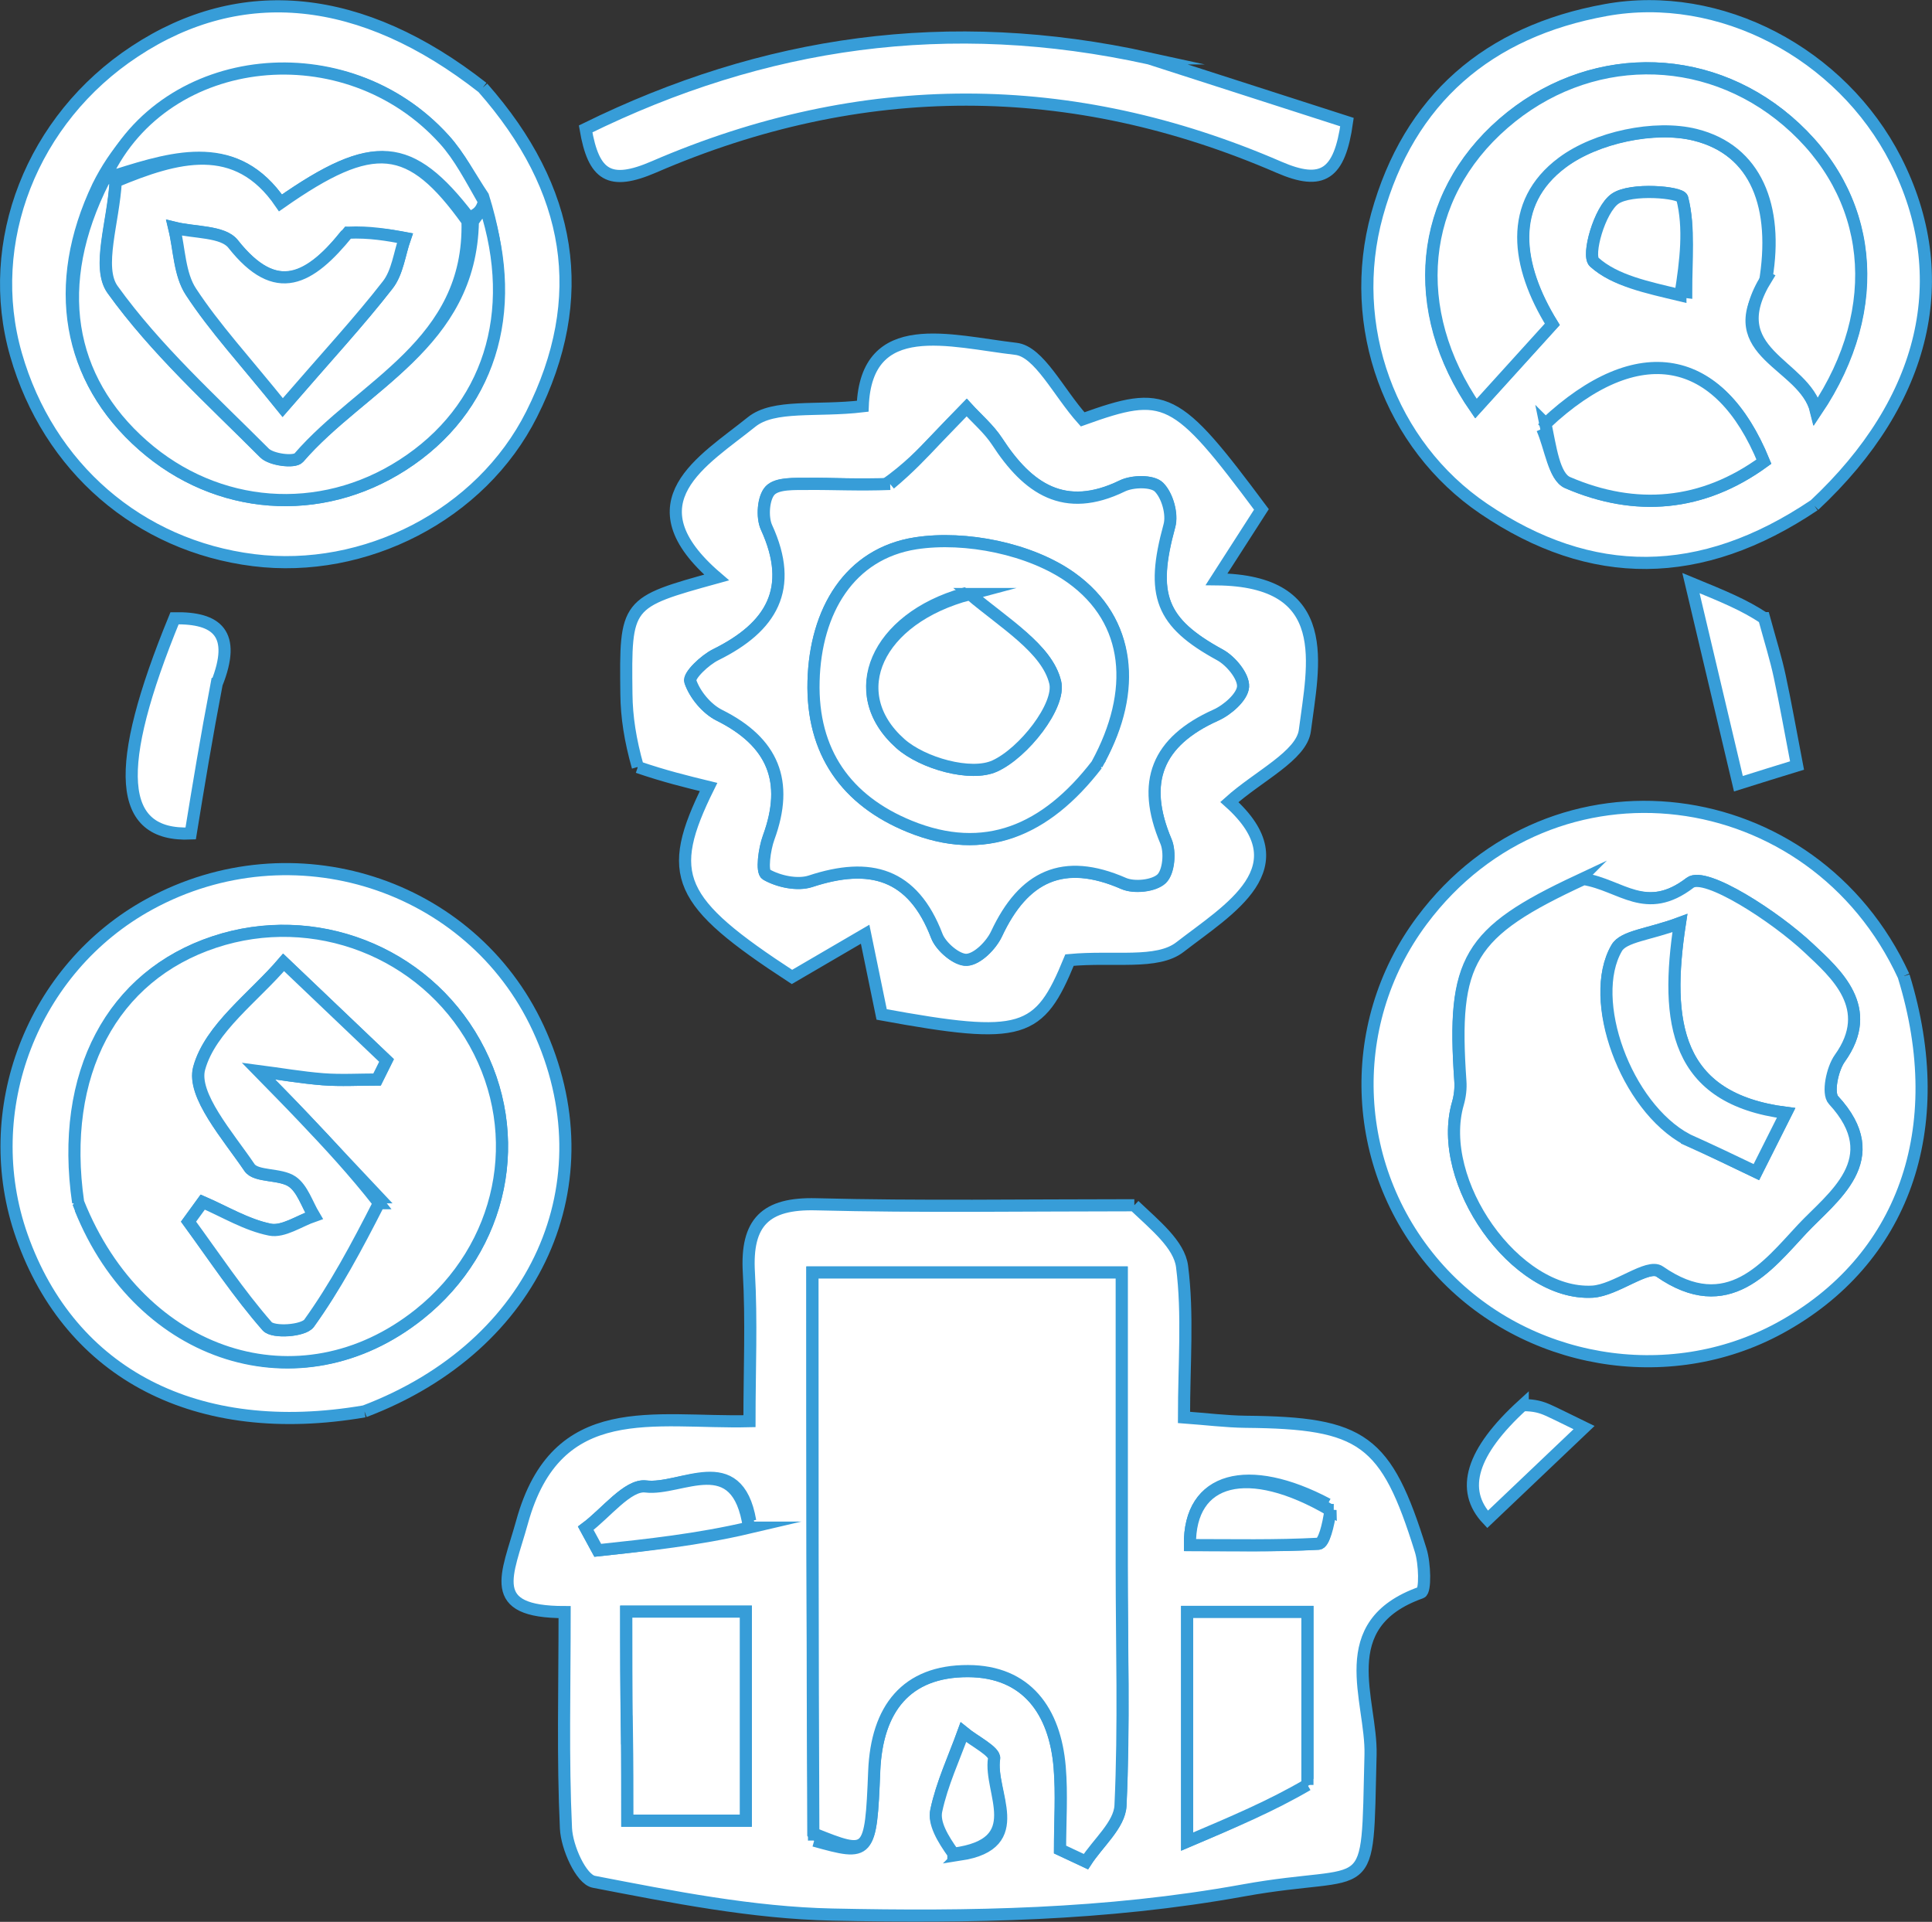 <svg xmlns="http://www.w3.org/2000/svg" id="Layer_1" data-name="Layer 1" viewBox="0 0 159.18 158.34"><rect x="0" y="0" width="159.18" height="158.34" fill="#333333" stroke="none"/><defs><style>      .cls-1 {        fill: #fff;        stroke: #379dd8;        stroke-miterlimit: 10;      }    </style></defs><path class="cls-1" d="M93.45,99.31c1.75,1.66,3.7,3.23,3.94,5.02.51,3.97.16,8.04.16,12.45,1.81.13,3.45.34,5.1.36,9.63.09,11.56,1.45,14.4,10.58.35,1.11.4,3.36.03,3.49-7.39,2.62-4.04,8.85-4.16,13.38-.31,12.4.36,9.2-10.48,11.16-11.37,2.06-22.57,2.23-33.87,1.99-6.57-.14-13.16-1.45-19.64-2.7-1.05-.2-2.23-2.84-2.3-4.41-.27-5.74-.11-11.5-.11-17.81-6.56,0-4.72-3.03-3.51-7.41,2.85-10.33,10.87-8.13,18.74-8.32,0-4.29.18-8.28-.05-12.25-.24-4.13,1.36-5.73,5.55-5.62,8.54.22,17.09.08,26.21.08M67.08,151.65c4.55,1.26,4.66,1.26,4.94-5.73.21-5.12,2.63-8.25,7.73-8.24,4.83.02,7.16,3.3,7.55,7.9.19,2.25.03,4.54.03,6.8.71.33,1.42.67,2.13,1,1-1.54,2.78-3.04,2.85-4.62.31-6.59.1-13.21.1-19.82,0-7.99,0-15.99,0-24.1h-25.48c0,15.43,0,30.52.14,46.8M51.68,143.14v6.87h9.76v-17.22h-9.85c0,3.28,0,6.21.09,10.36M107.72,146.56v-13.76h-9.91v18.92c3.88-1.64,6.89-2.92,9.91-5.16M61.81,125.31c-1.05-6.03-5.7-2.48-8.6-2.84-1.49-.18-3.29,2.21-4.95,3.44l.99,1.82c4.13-.44,8.25-.88,12.56-2.42M109.39,123.93c-6.55-3.47-11.42-2.24-11.35,3.36,3.52,0,7.06.08,10.59-.11.45-.02.81-1.48.76-3.26M79.12,152.8c5.69-.88,2.35-5.15,2.79-7.92.09-.58-1.64-1.44-2.53-2.17-.78,2.14-1.76,4.24-2.23,6.45-.22,1.05.54,2.31,1.98,3.63Z"></path><path class="cls-1" d="M52.55,63.19c-.63-2.23-.92-4.12-.94-6.02-.09-7.52-.06-7.52,7.43-9.59-7.27-6.23-1.06-9.63,2.88-12.81,1.83-1.48,5.36-.85,9.16-1.3.29-7.49,7.23-5.35,12.62-4.73,1.92.22,3.49,3.57,5.5,5.81,6.83-2.45,7.65-2.09,14.73,7.42-1.04,1.61-2.14,3.33-3.7,5.76,9.75.09,7.97,7.04,7.28,12.45-.27,2.09-3.83,3.75-6.22,5.9,6.01,5.38-.06,8.84-4.07,11.95-1.88,1.46-5.45.73-9.1,1.07-2.49,6.08-3.85,6.61-15.48,4.48-.38-1.86-.79-3.85-1.36-6.61-2.35,1.37-4.2,2.45-6.03,3.52-9.5-6.2-10.48-8.36-6.87-15.65-1.84-.45-3.61-.88-5.83-1.64M72.84,40.02c-2.1-.06-4.2-.18-6.3-.16-1.07.01-2.5-.07-3.09.54-.57.59-.69,2.21-.3,3.05,2.31,5.05.41,8.21-4.18,10.48-.9.45-2.26,1.74-2.1,2.2.37,1.09,1.35,2.27,2.39,2.79,4.43,2.21,5.77,5.45,4.06,10.09-.35.96-.59,2.8-.19,3.03,1.01.58,2.56.91,3.64.56,4.92-1.62,8.44-.65,10.41,4.51.34.89,1.67,2.01,2.47,1.96.88-.05,2.01-1.2,2.45-2.14,2.22-4.75,5.48-6.33,10.47-4.15.87.38,2.5.21,3.13-.39.59-.56.72-2.2.36-3.07-2.08-4.91-.72-8.24,4.11-10.41.96-.43,2.18-1.5,2.24-2.34.06-.84-1-2.13-1.9-2.62-4.87-2.66-5.74-4.92-4.17-10.64.26-.96-.18-2.51-.87-3.19-.54-.53-2.17-.5-3.01-.09-4.77,2.32-7.79.21-10.31-3.66-.68-1.04-1.66-1.87-2.51-2.8-.86.88-1.72,1.76-2.56,2.65-1.1,1.15-2.18,2.32-4.25,3.79Z"></path><path class="cls-1" d="M149.47,41.63c-9.34,6.28-18.37,6.29-27.23.28-7.72-5.24-11.31-15.06-8.78-24.22,2.63-9.52,9.16-15.11,18.84-16.86,9.41-1.71,19.41,3.56,23.9,12.37,4.85,9.54,2.56,19.76-6.73,28.44M145.42,23.39c-3.78,5.75,3.25,6.52,4.2,10.46,5.77-8.56,4.68-17.86-2.37-23.89-6.84-5.86-16.52-5.77-23.4.2-6.96,6.05-7.9,15.37-2.27,23.49,2.11-2.33,4.21-4.64,6.29-6.94-2.96-4.81-3.69-9.96.83-13.33,2.78-2.07,7.62-3.11,10.95-2.28,5.05,1.25,6.83,5.95,5.75,12.27M127.07,35.32c.68,1.54.96,3.97,2.09,4.45,5.59,2.41,11.11,1.95,16.17-1.73-3.66-8.96-10.37-10.26-18.26-2.72M138.93,24.05c-.02-2.59.29-5.27-.33-7.71-.13-.5-4.23-.88-5.54.05-1.27.9-2.32,4.66-1.71,5.21,1.72,1.54,4.35,2.08,7.58,2.46Z"></path><path class="cls-1" d="M156.85,80.43c3.89,12.61-.07,23.46-10.22,28.99-9.18,5-20.99,2.98-28.05-4.8-7.26-8.01-7.94-20.07-1.42-28.79,10.8-14.44,32.26-11.58,39.69,4.59M130.02,72.57c-9.06,4.25-10.4,6.52-9.7,16.48.04.61-.03,1.27-.2,1.86-1.87,6.43,4.73,15.86,11.08,15.51,1.92-.11,4.57-2.33,5.54-1.66,5.63,3.92,8.9-.47,11.74-3.5,2.44-2.61,7.11-5.74,2.58-10.63-.51-.55-.1-2.56.52-3.43,2.98-4.16-.36-7.02-2.55-9.08-2.76-2.6-8.54-6.34-9.78-5.39-3.64,2.8-5.67.19-9.23-.16Z"></path><path class="cls-1" d="M39.77,7.22c7.38,8.38,8.86,17.3,4.03,26.91-4.18,8.32-13.76,13.17-22.91,12.02-9.44-1.18-16.91-7.65-19.57-16.93C-1.34,19.96,2.63,9.81,11.11,4.23,19.86-1.54,29.8-.6,39.77,7.22M8.08,15.33c-3.87,8.13-2.52,15.89,3.72,21.37,6.08,5.35,14.56,5.99,21.38,1.61,7.11-4.57,9.65-12.51,6.62-22.13-1.05-1.57-1.94-3.29-3.19-4.68C28.52,2.55,13.65,4.13,8.08,15.33Z"></path><path class="cls-1" d="M30.03,116.28c-13.85,2.38-24.21-3.09-28.22-14.4-3.67-10.36.84-22.11,10.52-27.39,11.76-6.42,26.47-1.73,32.01,10.22,5.87,12.66-.08,26.17-14.31,31.57M6.62,99.56c4.96,12.4,18.12,16.52,27.91,8.74,6.93-5.51,8.83-14.78,4.59-22.37-4.21-7.54-13.24-11.04-21.46-8.31-8.39,2.78-12.76,10.83-11.04,21.95Z"></path><path class="cls-1" d="M94.67,4.81c5.73,1.85,10.95,3.53,16.31,5.25-.61,4.34-2.02,5.27-5.6,3.72-17.12-7.42-34.39-7.43-51.5-.03-3.66,1.58-4.97.73-5.63-3.13,14.68-7.22,29.9-9.45,46.42-5.81Z"></path><path class="cls-1" d="M17.85,56.35c-.85,4.44-1.5,8.39-2.14,12.32-6.03.26-6.42-5.32-1.33-17.73,3.49-.06,5.13,1.24,3.47,5.41Z"></path><path class="cls-1" d="M145.35,50.93c.52,1.9.97,3.33,1.28,4.78.49,2.27.89,4.56,1.43,7.36-1.53.47-2.99.92-4.83,1.5-1.22-5.15-2.32-9.83-3.91-16.53,2.77,1.14,4.34,1.78,6.03,2.89Z"></path><path class="cls-1" d="M125.46,115.77c.99-.01,1.56.18,2.1.42.77.35,1.53.74,2.95,1.43-3.3,3.14-5.62,5.35-7.95,7.56q-3.43-3.64,2.9-9.42Z"></path><path class="cls-1" d="M67.01,151.05c-.07-15.69-.07-30.78-.07-46.21h25.48c0,8.11,0,16.1,0,24.1,0,6.61.21,13.23-.1,19.82-.07,1.58-1.86,3.08-2.85,4.62-.71-.33-1.42-.67-2.13-1,0-2.27.16-4.55-.03-6.8-.39-4.6-2.72-7.89-7.55-7.9-5.1-.02-7.52,3.12-7.73,8.24-.28,7-.4,6.99-5.01,5.14Z"></path><path class="cls-1" d="M51.64,142.53c-.04-3.54-.04-6.46-.04-9.75h9.85v17.22h-9.76c0-2.36,0-4.61-.04-7.48Z"></path><path class="cls-1" d="M107.72,147.05c-3.02,1.76-6.03,3.03-9.91,4.68v-18.92h9.91c0,4.63,0,9.2,0,14.25Z"></path><path class="cls-1" d="M61.72,125.86c-4.22.99-8.34,1.43-12.47,1.87l-.99-1.82c1.66-1.23,3.47-3.63,4.95-3.44,2.9.36,7.55-3.19,8.5,3.39Z"></path><path class="cls-1" d="M109.62,124.42c-.18,1.28-.54,2.74-.99,2.77-3.52.19-7.06.11-10.59.11-.07-5.6,4.8-6.84,11.58-2.87Z"></path><path class="cls-1" d="M78.55,152.72c-.88-1.24-1.64-2.5-1.41-3.55.47-2.21,1.46-4.31,2.23-6.45.89.73,2.62,1.59,2.53,2.17-.44,2.76,2.91,7.03-3.35,7.84Z"></path><path class="cls-1" d="M73.33,39.87c1.58-1.32,2.66-2.48,3.76-3.64.85-.89,1.71-1.77,2.56-2.65.84.93,1.83,1.76,2.51,2.8,2.52,3.88,5.54,5.98,10.31,3.66.84-.41,2.47-.44,3.01.09.7.68,1.14,2.23.87,3.19-1.57,5.72-.7,7.98,4.17,10.64.9.49,1.95,1.77,1.9,2.62-.06.84-1.28,1.91-2.24,2.34-4.83,2.17-6.19,5.5-4.11,10.41.37.87.23,2.5-.36,3.07-.63.6-2.26.77-3.13.39-4.99-2.18-8.25-.59-10.47,4.15-.44.94-1.57,2.08-2.45,2.14-.81.05-2.13-1.07-2.47-1.96-1.97-5.16-5.5-6.13-10.41-4.51-1.07.35-2.63.02-3.64-.56-.4-.23-.16-2.07.19-3.03,1.7-4.64.37-7.88-4.06-10.09-1.04-.52-2.02-1.7-2.39-2.79-.16-.47,1.2-1.76,2.1-2.2,4.59-2.27,6.49-5.44,4.18-10.48-.39-.84-.27-2.46.3-3.05.59-.61,2.02-.53,3.09-.54,2.1-.02,4.2.1,6.79,0M90.59,62.56c3.08-5.6,2.61-11.41-2.33-14.95-3.33-2.39-8.71-3.48-12.81-2.84-5.46.84-8.27,5.57-8.42,11.36-.15,5.84,2.72,9.84,7.91,11.96,6.18,2.52,11.22.39,15.65-5.52Z"></path><path class="cls-1" d="M145.55,22.87c.96-5.8-.82-10.5-5.87-11.76-3.33-.83-8.18.21-10.95,2.28-4.53,3.37-3.8,8.52-.83,13.33-2.09,2.3-4.18,4.61-6.29,6.94-5.63-8.13-4.7-17.44,2.27-23.49,6.87-5.98,16.55-6.06,23.4-.2,7.04,6.03,8.13,15.32,2.37,23.89-.95-3.95-7.98-4.72-4.08-10.98Z"></path><path class="cls-1" d="M127.34,34.91c7.62-7.14,14.33-5.84,17.99,3.12-5.05,3.69-10.58,4.14-16.17,1.73-1.13-.49-1.42-2.92-1.83-4.86Z"></path><path class="cls-1" d="M138.45,24.33c-2.75-.66-5.38-1.19-7.1-2.74-.61-.55.43-4.31,1.71-5.21,1.31-.92,5.42-.55,5.54-.05.62,2.44.31,5.12-.15,7.99Z"></path><path class="cls-1" d="M130.47,72.42c3.11.5,5.14,3.1,8.78.31,1.24-.95,7.02,2.79,9.78,5.39,2.2,2.07,5.53,4.93,2.55,9.08-.62.87-1.03,2.88-.52,3.43,4.52,4.89-.15,8.02-2.58,10.63-2.84,3.04-6.11,7.42-11.74,3.5-.97-.68-3.62,1.55-5.54,1.66-6.35.35-12.95-9.08-11.08-15.51.17-.59.25-1.24.2-1.86-.69-9.95.64-12.23,10.16-16.63M139.45,94.04c1.68.81,3.36,1.61,5.26,2.53.8-1.59,1.43-2.86,2.45-4.88-9.14-1.17-10.01-7.43-8.75-15.64-2.56.95-4.64,1.07-5.21,2.06-2.45,4.24.74,13.07,6.25,15.93Z"></path><path class="cls-1" d="M39.97,17.02c2.85,8.78.31,16.72-6.8,21.29-6.81,4.38-15.29,3.74-21.38-1.61-6.24-5.48-7.59-13.24-3.25-21.81.47-.44,1.01-.44.98.06-.19,3.36-1.56,7.09-.26,8.91,3.55,4.94,8.18,9.12,12.52,13.47.56.56,2.47.8,2.82.39,5.21-6.04,14.17-9.34,14.36-19.47.41-.61.7-.92.99-1.22Z"></path><path class="cls-1" d="M39.88,16.6c-.2.73-.49,1.04-1.24,1.33-4.82-6.28-7.85-6.59-15.53-1.21-3.62-5.28-8.57-3.86-13.55-2.28,0,0-.54,0-.81-.01,4.9-10.3,19.76-11.88,27.85-2.94,1.26,1.39,2.14,3.11,3.28,5.1Z"></path><path class="cls-1" d="M6.44,99.08c-1.55-10.64,2.82-18.69,11.22-21.47,8.22-2.73,17.26.77,21.46,8.31,4.24,7.59,2.33,16.86-4.59,22.37-9.79,7.79-22.95,3.66-28.09-9.22M31.18,98.64c-2.06-2.18-4.1-4.38-6.17-6.55-1.23-1.3-2.49-2.57-3.74-3.85,1.78.23,3.55.54,5.34.68,1.47.11,2.96.02,4.44.02.26-.52.52-1.04.78-1.57-2.83-2.69-5.65-5.38-8.48-8.08-2.45,2.87-6.04,5.42-6.95,8.71-.61,2.21,2.38,5.59,4.14,8.19.54.8,2.53.48,3.52,1.16.85.58,1.22,1.86,1.8,2.82-1.22.42-2.54,1.35-3.63,1.14-1.92-.39-3.7-1.48-5.54-2.27l-1.17,1.61c2.12,2.91,4.12,5.93,6.48,8.62.49.55,2.99.38,3.45-.25,2.14-2.98,3.89-6.24,5.72-10.38Z"></path><path class="cls-1" d="M90.38,62.99c-4.22,5.48-9.26,7.61-15.44,5.09-5.2-2.12-8.07-6.12-7.91-11.96.15-5.79,2.96-10.51,8.42-11.36,4.1-.63,9.48.46,12.81,2.84,4.94,3.54,5.41,9.35,2.12,15.38M79.39,48.93c-7.14,2.02-9.91,8.15-5.21,12.33,1.83,1.63,5.81,2.75,7.78,1.85,2.37-1.08,5.44-4.98,4.98-6.89-.67-2.79-4.21-4.89-7.55-7.29Z"></path><path class="cls-1" d="M138.99,93.89c-5.05-2.71-8.25-11.54-5.79-15.78.57-.99,2.65-1.1,5.21-2.06-1.25,8.21-.38,14.47,8.75,15.64-1.01,2.02-1.65,3.29-2.45,4.88-1.9-.91-3.58-1.72-5.72-2.68Z"></path><path class="cls-1" d="M9.53,14.95c5.01-2.09,9.97-3.51,13.58,1.77,7.68-5.38,10.7-5.07,15.41,1.51.27,10.14-8.69,13.45-13.9,19.48-.36.41-2.26.17-2.82-.39-4.34-4.35-8.97-8.53-12.52-13.47-1.3-1.81.07-5.55.26-8.91M28.36,19.51c-2.83,3.53-5.59,5.09-9.15.58-.84-1.06-3.19-.92-4.85-1.33.43,1.78.44,3.83,1.38,5.27,1.96,2.99,4.42,5.64,7.56,9.54,3.72-4.3,6.31-7.1,8.65-10.1.8-1.03.96-2.56,1.42-3.86-1.45-.27-2.91-.53-5-.1Z"></path><path class="cls-1" d="M31.22,99.13c-1.86,3.65-3.61,6.91-5.75,9.89-.46.64-2.97.81-3.45.25-2.36-2.7-4.36-5.72-6.48-8.62l1.17-1.61c1.84.8,3.62,1.89,5.54,2.27,1.09.22,2.41-.72,3.63-1.14-.58-.97-.96-2.24-1.8-2.82-.99-.68-2.98-.36-3.52-1.16-1.76-2.6-4.76-5.98-4.14-8.19.91-3.29,4.5-5.84,6.95-8.71,2.83,2.69,5.65,5.38,8.48,8.08-.26.52-.52,1.04-.78,1.57-1.48,0-2.97.09-4.44-.02-1.79-.14-3.56-.45-5.34-.68,1.25,1.28,2.51,2.55,3.74,3.85,2.07,2.18,4.11,4.37,6.2,7.04Z"></path><path class="cls-1" d="M79.9,48.94c2.83,2.4,6.37,4.5,7.04,7.28.46,1.91-2.61,5.82-4.98,6.89-1.97.9-5.95-.22-7.78-1.85-4.7-4.18-1.93-10.3,5.73-12.32Z"></path><path class="cls-1" d="M28.68,19.17c1.77-.08,3.23.18,4.68.45-.45,1.3-.61,2.83-1.42,3.86-2.33,3-4.93,5.8-8.65,10.1-3.14-3.9-5.6-6.55-7.56-9.54-.95-1.44-.95-3.5-1.38-5.27,1.66.41,4.02.27,4.85,1.33,3.56,4.51,6.32,2.95,9.47-.93Z"></path></svg>